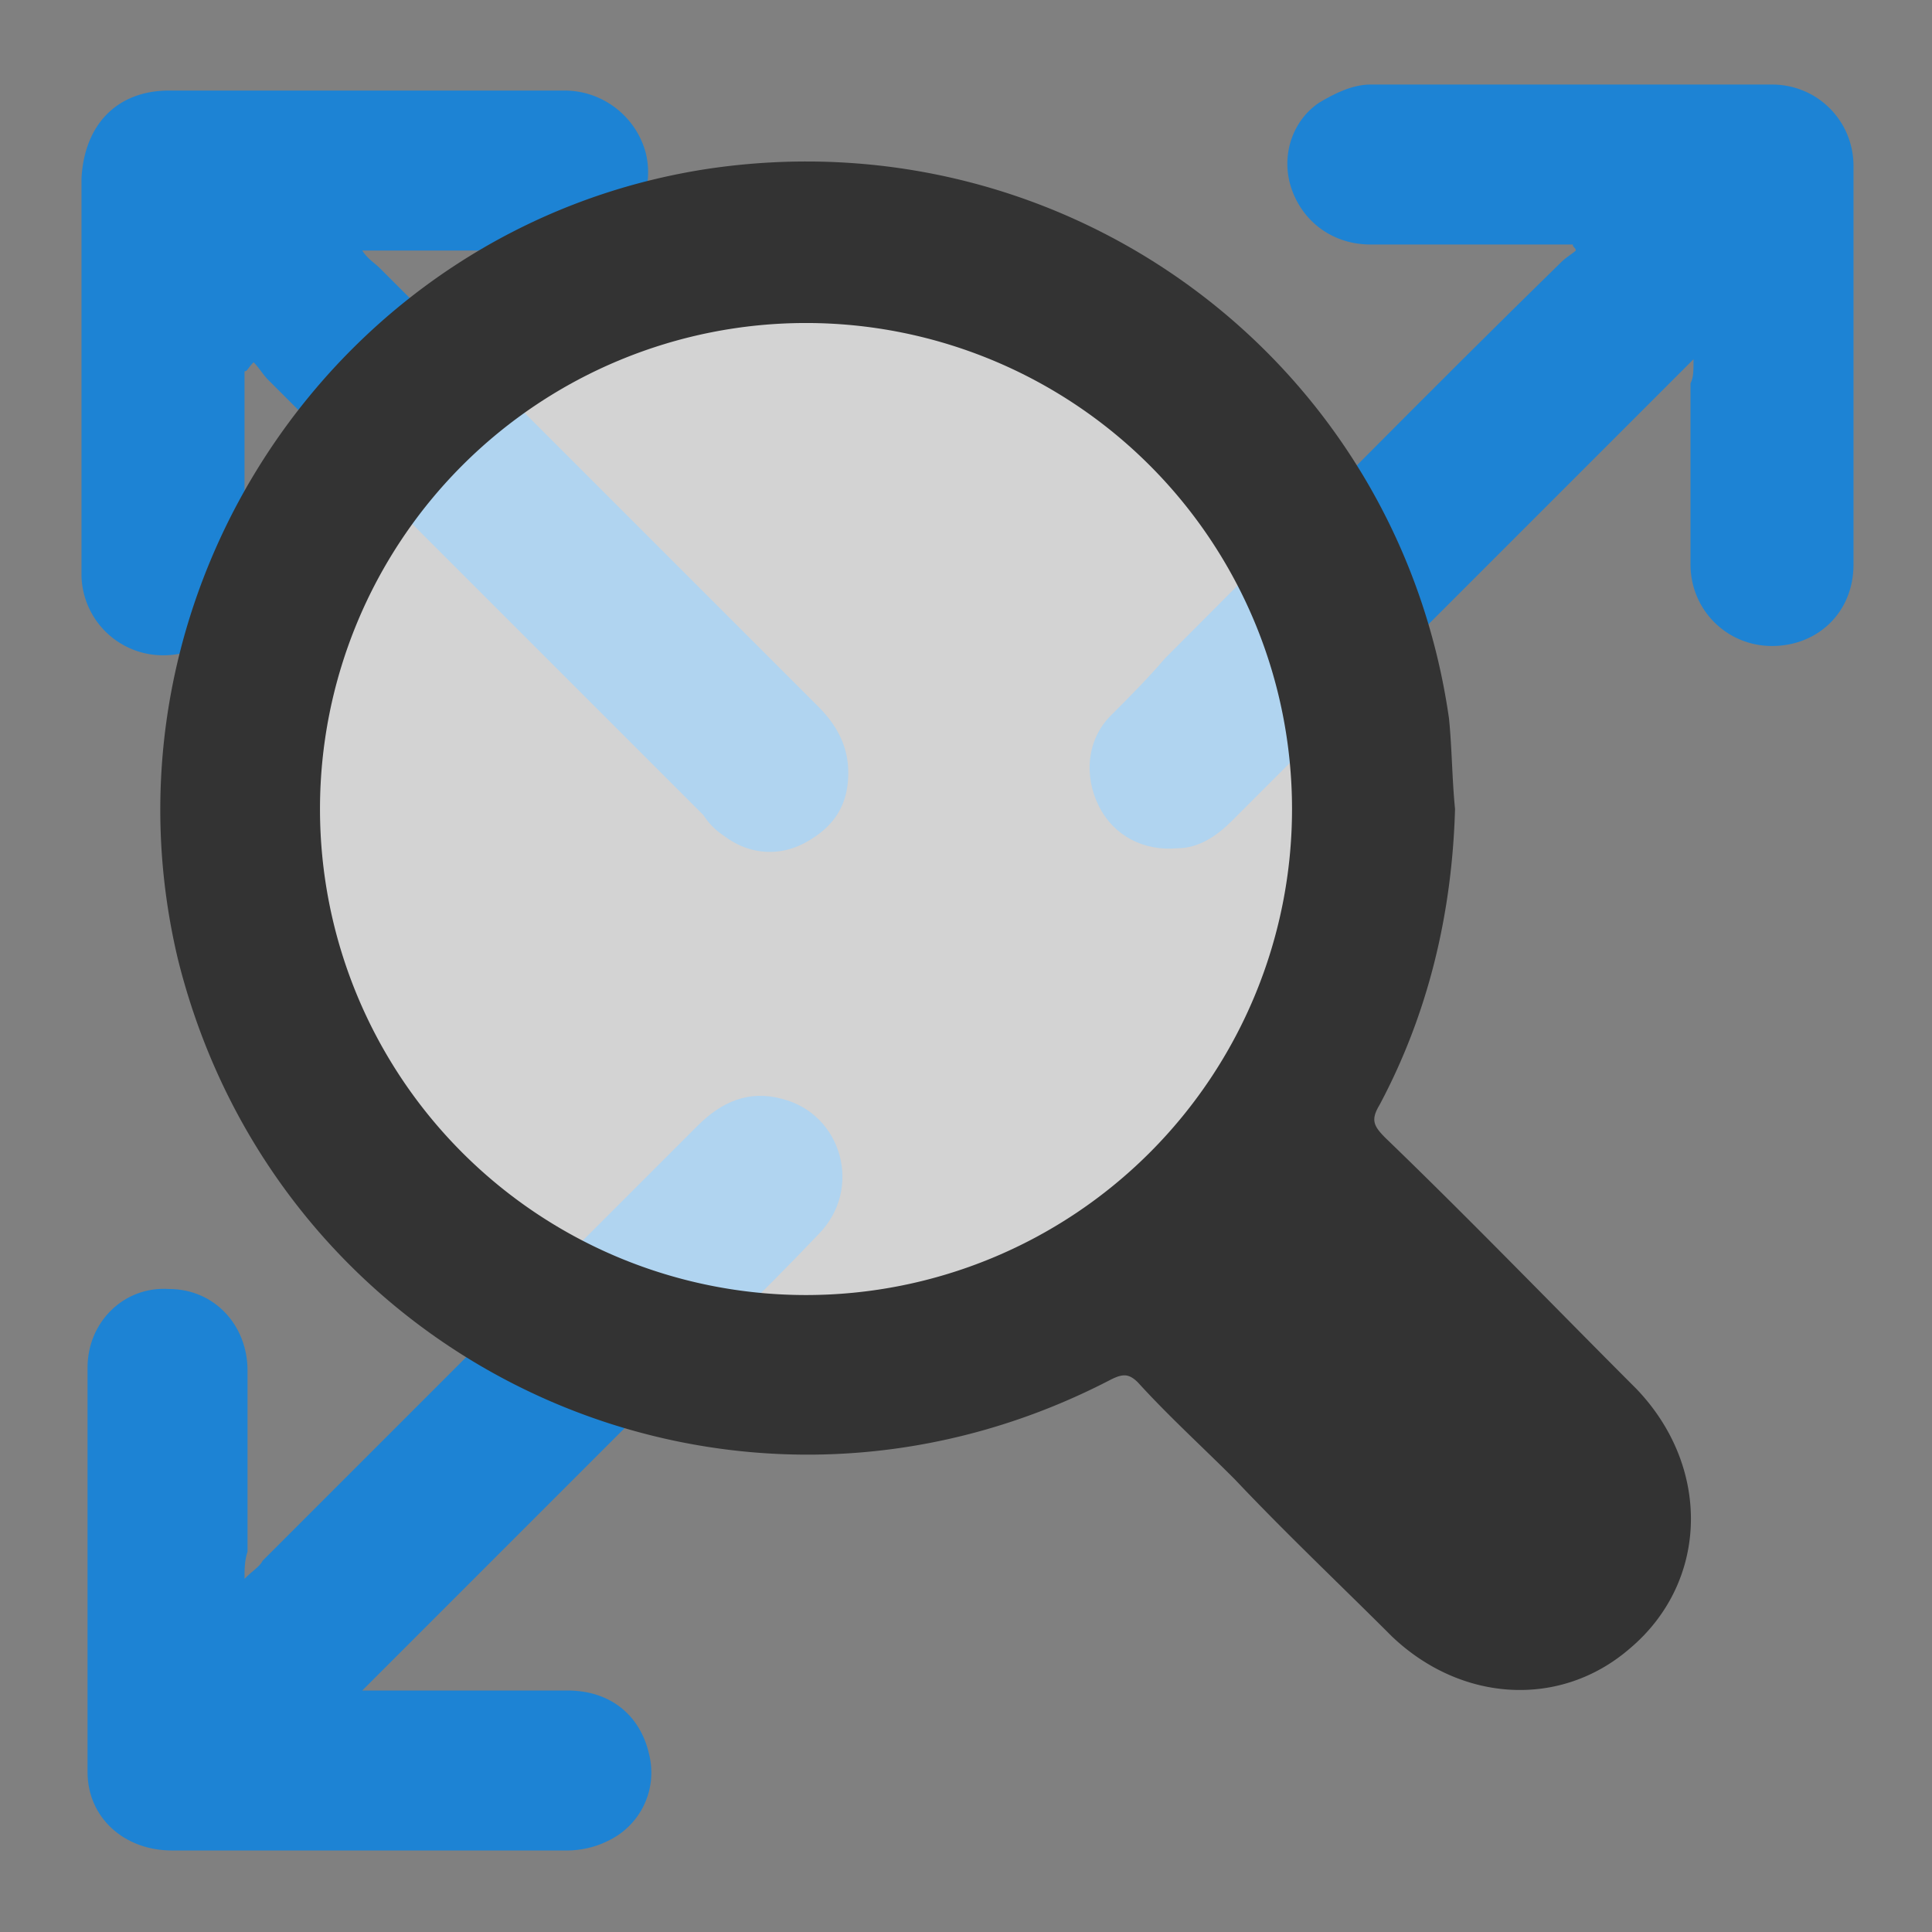 <svg xmlns="http://www.w3.org/2000/svg" viewBox="0 0 64 64" xml:space="preserve" width="16" height="16">
  <rect x="0" y="0" width="64" height="64" fill="#808080" stroke="none"/>
  <path fill="#1d83d4" d="m56.1 11.9-3.7 3.7-11.6 11.6c-.5.5-1.1.9-1.8.9-1.1.1-2.1-.4-2.6-1.4-.5-1-.4-2.2.4-3 .6-.6 1.2-1.2 1.8-1.9C43 17.4 47.3 13 51.7 8.7c.2-.2.4-.3.5-.4 0-.1-.1-.1-.1-.2H45.4c-1.2 0-2.2-.7-2.6-1.8-.4-1.1 0-2.3.9-2.9.5-.3 1.1-.6 1.7-.6h13.3c1.5 0 2.7 1.2 2.7 2.7v13.2c0 1.6-1.2 2.7-2.7 2.7-1.5 0-2.7-1.2-2.7-2.7v-6c.1-.2.1-.4.1-.8z"/>
  <path fill="#1d83d4" d="M8.1 12.3v5.6c0 .5 0 1-.1 1.6-.2 1.4-1.4 2.3-2.8 2.2a2.7 2.7 0 0 1-2.5-2.6V5.9C2.8 4.1 3.9 3 5.6 3h13.1c1.3 0 2.4.9 2.7 2.1.3 1.3-.4 2.6-1.6 3-.4.2-.9.2-1.3.2H12c.2.3.4.4.6.6l14.5 14.5c.6.6 1 1.3 1 2.2 0 1.1-.5 1.8-1.4 2.3-.9.5-1.9.4-2.7-.2-.3-.2-.5-.4-.7-.7L8.9 12.6c-.2-.2-.3-.4-.5-.6-.2.2-.2.3-.3.3z"/>
  <path fill="#1d83d4" d="M8.1 52.3c.3-.3.5-.4.6-.6l14.4-14.4c.8-.8 1.7-1.2 2.8-.9 2 .5 2.7 3 1.2 4.5-1.9 2-3.9 3.9-5.8 5.8l-8.7 8.7-.6.6h6.8c1.4 0 2.4.8 2.7 2.1.3 1.2-.3 2.4-1.4 2.9-.4.2-.9.3-1.3.3H5.7c-1.6 0-2.8-1.1-2.8-2.6V45.3c0-1.5 1.2-2.7 2.7-2.6 1.5 0 2.6 1.2 2.6 2.7v6c-.1.3-.1.6-.1.9z"/>
  <circle cx="26.5" cy="27" r="18" fill="#fff" opacity=".65"/>
  <path fill="#333" d="M48.2 26.8c-.1 3.5-.9 6.8-2.5 9.8-.3.5-.2.7.2 1.1 2.8 2.7 5.5 5.5 8.3 8.3 2.5 2.6 2.4 6.4-.2 8.6-2.3 2-5.6 1.8-7.9-.4-1.7-1.7-3.5-3.4-5.2-5.2-1.1-1.1-2.2-2.1-3.2-3.2-.3-.3-.5-.3-.9-.1-12.5 6.5-27.5-.3-30.9-13.9C3 19.7 11.1 7.5 23.4 5.6 35.3 3.8 46.3 11.9 48 23.8c.1 1 .1 2 .2 3zm-37.6 0a16.09 16.09 0 1 0 32.2 0 16.09 16.09 0 1 0-32.2 0z"/>
</svg>
